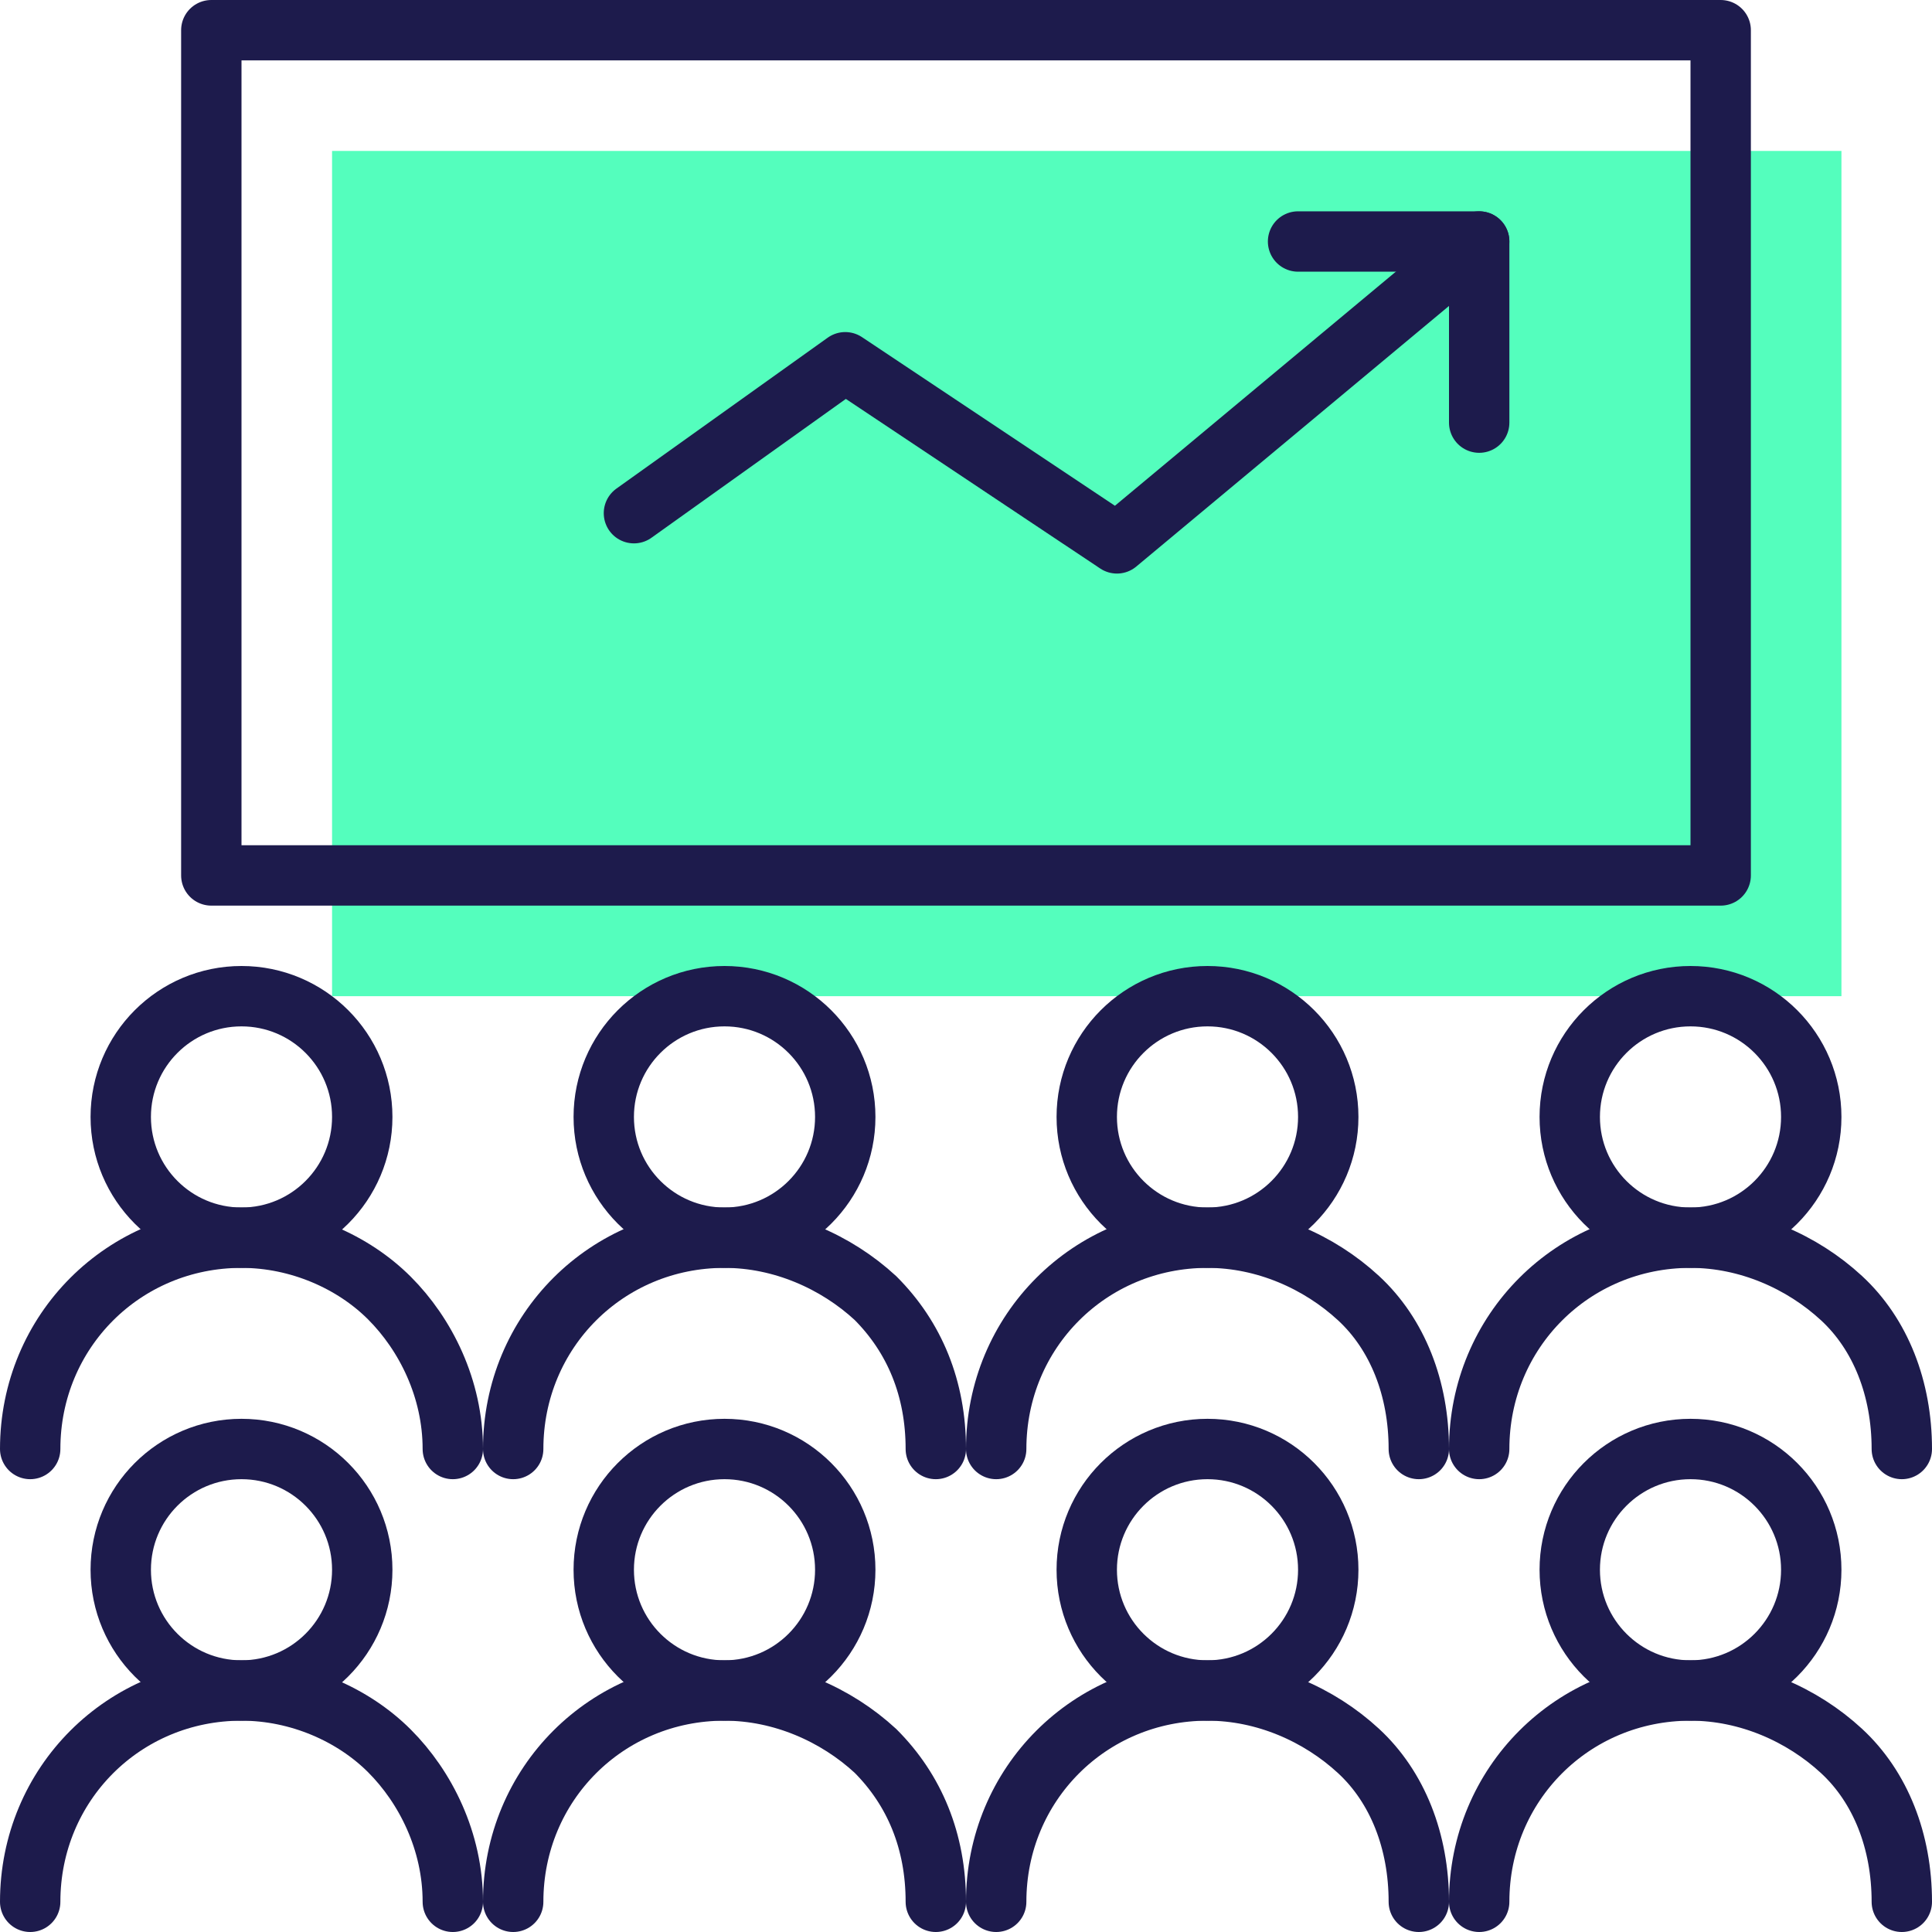 <svg id="Proximo" xmlns="http://www.w3.org/2000/svg" viewBox="0 0 64 64"><style>.st0{fill:#54FEBD;} .st1{fill:none;stroke:#1D1B4C;stroke-width:2;stroke-linecap:round;stroke-linejoin:round;stroke-miterlimit:10;}</style><g id="XMLID_1442_"><path id="XMLID_1552_" class="st0" d="M11 5h50v28H11z"/><circle id="XMLID_820_" class="st1" cx="8" cy="52" r="4"/><path id="XMLID_862_" class="st1" d="M1 63c0-3.9 3.1-7 7-7 1.9 0 3.7.8 4.9 2s2.1 3 2.1 5"/><circle id="XMLID_922_" class="st1" cx="24" cy="52" r="4"/><path id="XMLID_863_" class="st1" d="M17 63c0-3.9 3.1-7 7-7 1.9 0 3.7.8 5 2 1.3 1.3 2 3 2 5"/><circle id="XMLID_928_" class="st1" cx="40" cy="52" r="4"/><path id="XMLID_864_" class="st1" d="M33 63c0-3.9 3.1-7 7-7 1.9 0 3.7.8 5 2s2 3 2 5"/><circle id="XMLID_925_" class="st1" cx="56" cy="52" r="4"/><path id="XMLID_865_" class="st1" d="M49 63c0-3.9 3.1-7 7-7 1.9 0 3.7.8 5 2s2 3 2 5"/><circle id="XMLID_920_" class="st1" cx="8" cy="37" r="4"/><path id="XMLID_866_" class="st1" d="M1 48c0-3.9 3.1-7 7-7 1.9 0 3.7.8 4.9 2s2.1 3 2.1 5"/><circle id="XMLID_926_" class="st1" cx="24" cy="37" r="4"/><path id="XMLID_901_" class="st1" d="M17 48c0-3.9 3.1-7 7-7 1.9 0 3.7.8 5 2 1.3 1.3 2 3 2 5"/><circle id="XMLID_932_" class="st1" cx="40" cy="37" r="4"/><path id="XMLID_902_" class="st1" d="M33 48c0-3.9 3.1-7 7-7 1.9 0 3.7.8 5 2s2 3 2 5"/><circle id="XMLID_930_" class="st1" cx="56" cy="37" r="4"/><path id="XMLID_921_" class="st1" d="M49 48c0-3.9 3.1-7 7-7 1.9 0 3.7.8 5 2s2 3 2 5"/><path id="XMLID_856_" class="st1" d="M7 1h50v28H7z"/><path id="XMLID_859_" class="st1" d="M49 8L37 18l-9-6-7 5"/><path id="XMLID_923_" class="st1" d="M43 8h6v6"/><path id="XMLID_857_" class="st1" d="M15 21"/><path id="XMLID_858_" class="st1" d="M18 19"/></g></svg>